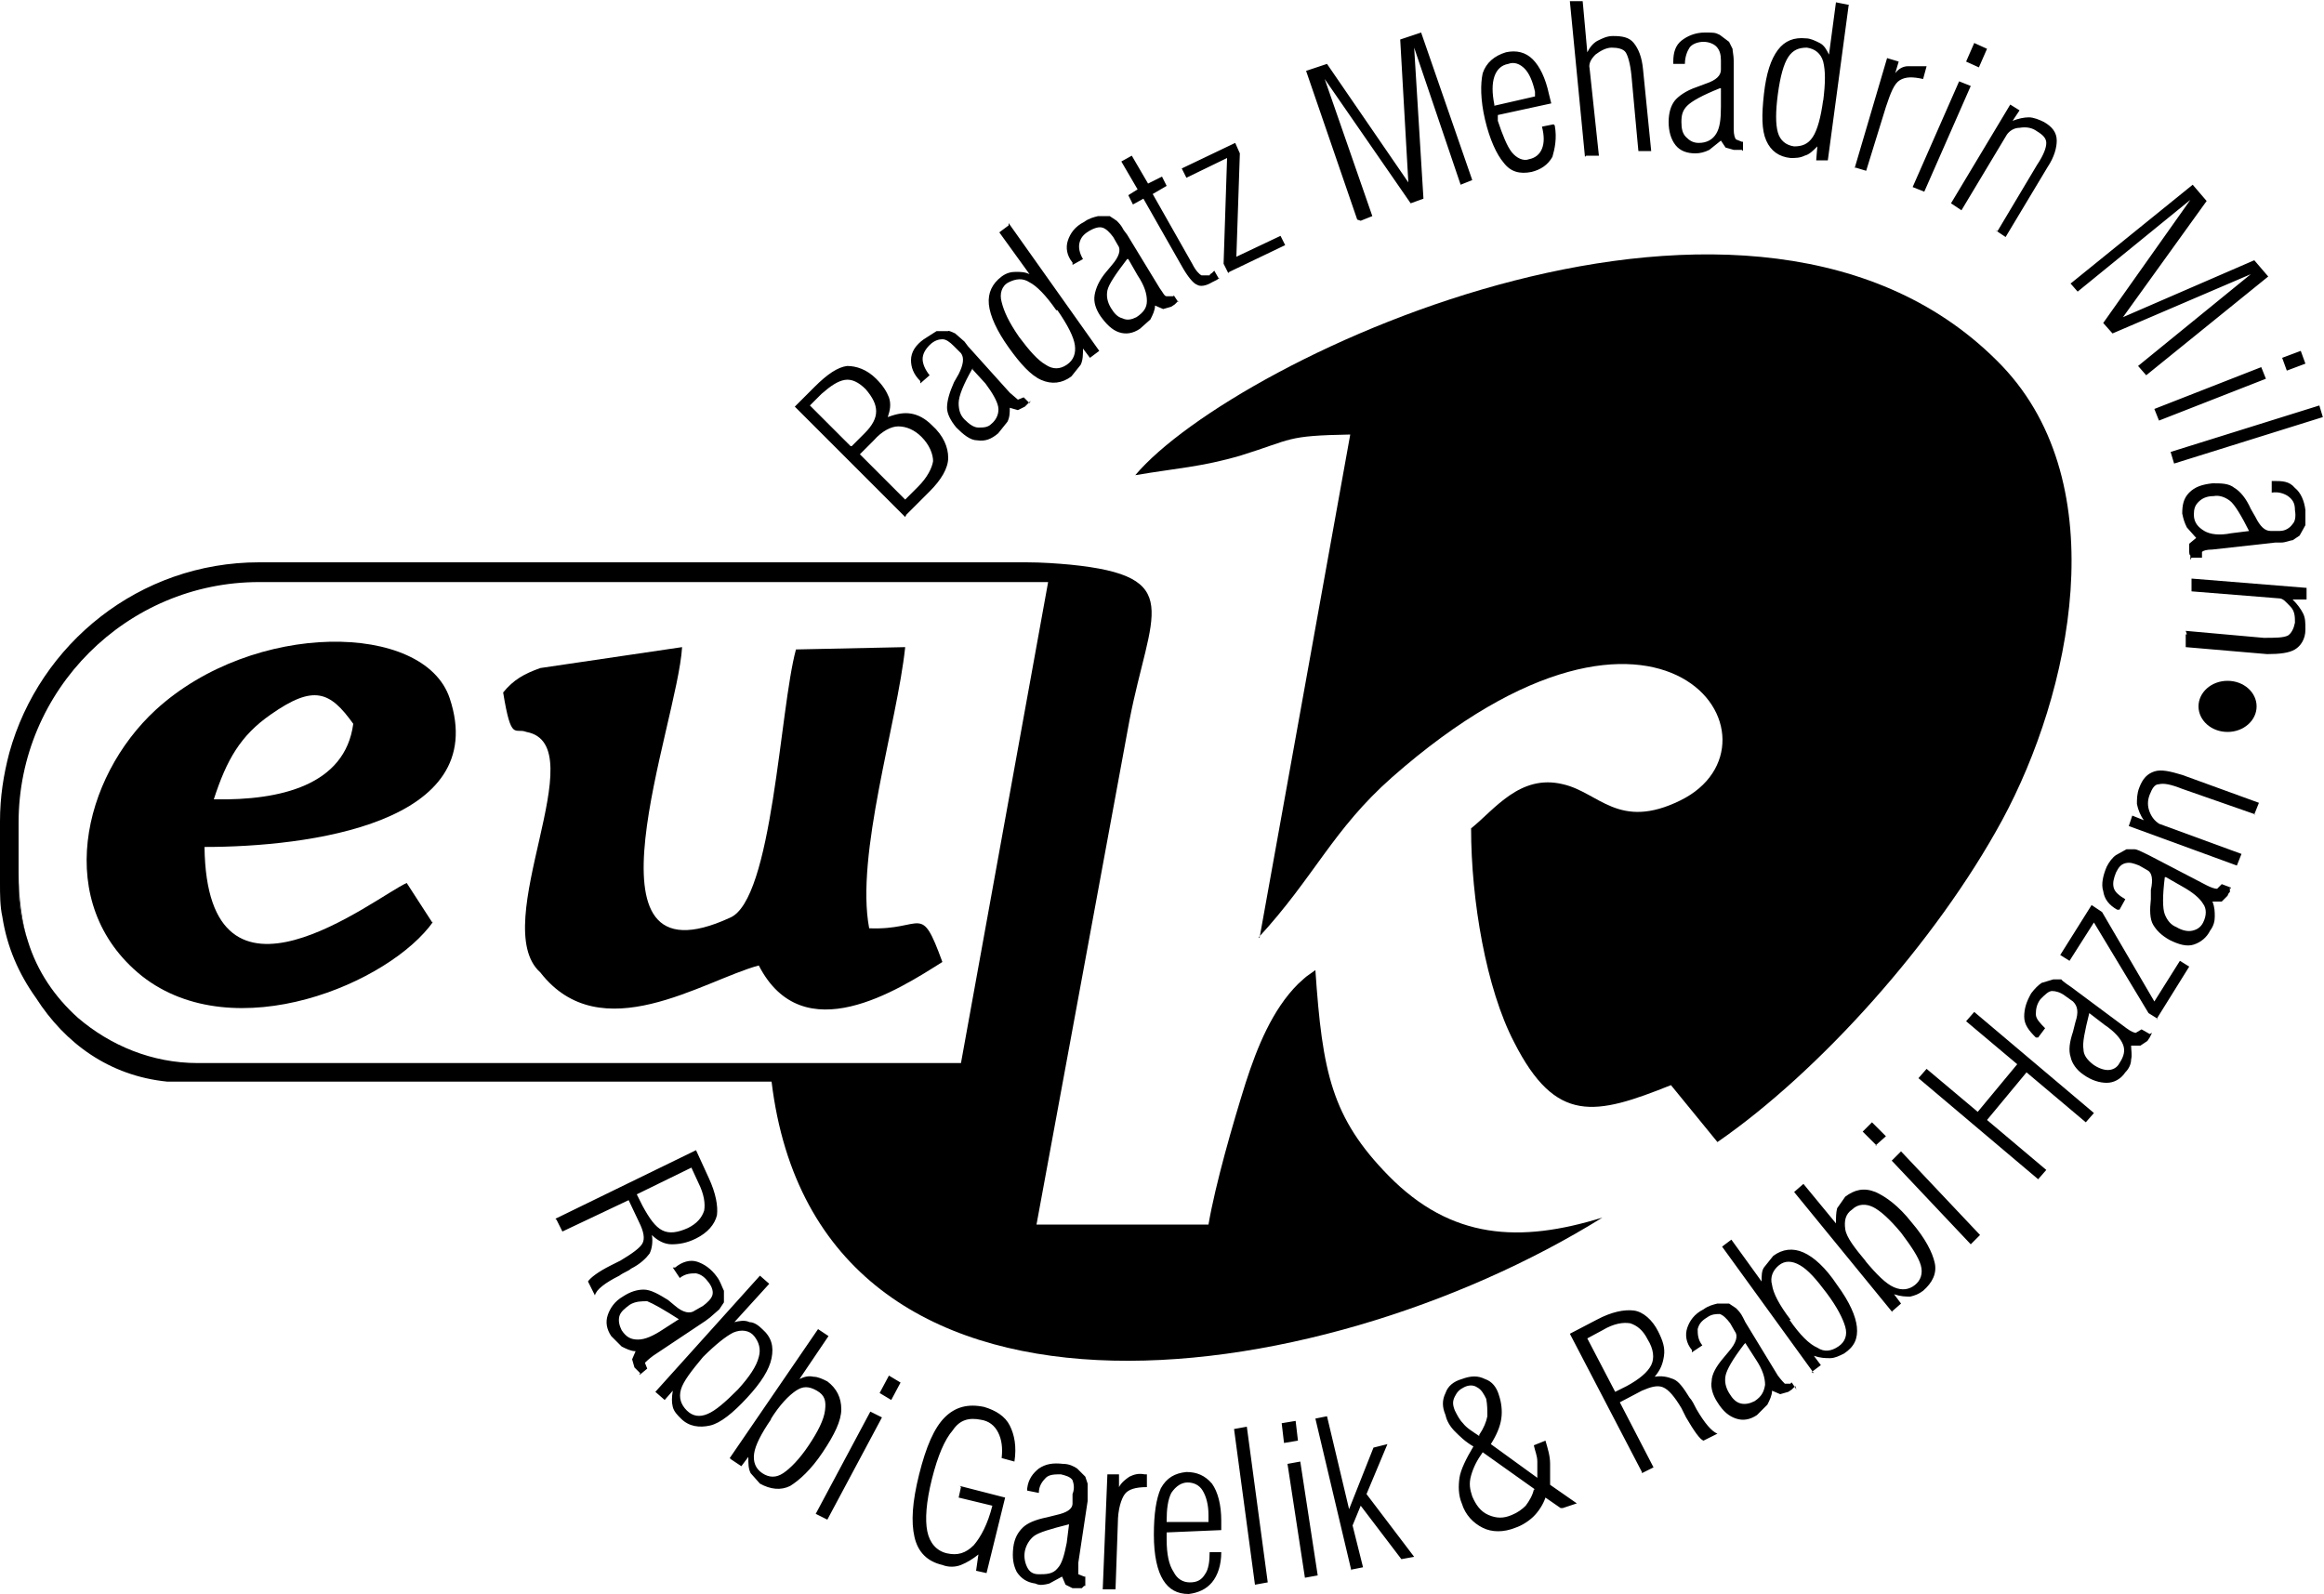 <?xml version="1.0" encoding="UTF-8"?>
<svg xmlns="http://www.w3.org/2000/svg" version="1.1" viewBox="0 0 200 137.2">
  <!-- Generator: Adobe Illustrator 28.7.1, SVG Export Plug-In . SVG Version: 1.2.0 Build 142)  -->
  <g>
    <g id="Livello_1">
      <g id="Livello_1-2" data-name="Livello_1">
        <g id="Livello_1-2">
          <g>
            <path d="M108.3,80.7c4.8-5.2,6.4-9.3,11.5-13.8,23.4-20.6,34.8-2.9,24.8,2-5.3,2.6-7-.7-10.1-1.4-3.7-.9-5.9,2.2-7.9,3.8,0,6.2,1.3,13.8,3.7,18.4,3.6,7.1,7,6.3,13.5,3.7l4,4.9c8.7-6,18.8-17.2,24.5-27.7,5.9-10.9,9.8-28.8,0-39.1-21.1-22-66.1-.7-74.6,9.4,3.5-.6,5.7-.7,9.1-1.7,4.5-1.4,3.8-1.7,9.4-1.8l-7.8,43.3h0Z"/>
            <path d="M1.6,75v1.2c0,1.7.3,3.3.8,4.9-.5-1.7-.8-3.7-.8-6h0Z"/>
            <path d="M119.5,101.2c-4.9-5-5.7-8.9-6.3-17.7-1.1.8-.5.3-1.5,1.2-2.2,2.2-3.5,5.4-4.5,8.5-1.1,3.5-2.6,8.7-3.2,12.2h-14.8l8-43.4c1.8-9.3,4.9-12.4-5.1-13.4-1.1-.1-2.4-.2-3.8-.2H22.3c-10.3,0-18.9,7-21.5,16.4-.5,1.9-.8,3.8-.8,5.9v5.3c0,1,0,2,.2,2.9.4,2.6,1.4,4.9,2.9,7h0c2.5,3.9,6.3,6.7,11.3,7.2h52c4,33,46.9,27,71.5,11.7-7.1,2.2-13,1.9-18.4-3.6h0ZM17,91.5c-3.9,0-7.5-1.5-10.3-3.9-2-1.8-3.5-4-4.3-6.6-.5-1.5-.8-3.1-.8-4.9v-5.3c0-11.4,9.3-20.7,20.7-20.7h67.9l-7.5,41.4H17Z"/>
            <path d="M46.5,57.5c-1.4.5-2.3,1-3.2,2.1.7,4.3,1,3,2,3.4,6,1.1-3.4,16.6,1.2,20.7,5.2,6.7,14,.7,18.8-.6,3.8,7.4,12,2.1,15.8-.3-1.9-5.2-1.6-2.7-6.3-2.9-1.2-6.3,2.4-17.6,3.1-24.2l-9.4.2c-1.4,5.1-2,21.6-5.7,23.1-13.5,6.2-4.5-16.6-4.1-23.3l-12.2,1.8h0Z"/>
            <path d="M37.2,79.4l-2.2-3.4c-2.7,1.2-17.2,12.9-17.4-3.1,8.9,0,24.7-2,21.1-12.8-2.2-6.6-16.9-6.7-25.3,1-6.3,5.8-8.9,16.7-1.2,22.9,8,6.3,21.4.6,25.1-4.7M18.4,68.8c1.1-3.4,2.3-5.5,4.9-7.3,3.7-2.6,5.1-2,7.1.8-.7,5.3-6.3,6.6-11.9,6.5"/>
            <path d="M191.7,58.6c1.4,0,2.5,1,2.5,2.2s-1.1,2.2-2.5,2.2-2.5-1-2.5-2.2,1.1-2.2,2.5-2.2M194.1,70.1l-6.3-2.2c-1-.4-1.6-.5-2-.4-.4,0-.6.4-.8.9-.2.5-.2,1,0,1.5s.5.8.8,1l7.1,2.6-.4,1-9.3-3.4.3-.9,1,.4c-.3-.4-.5-.9-.6-1.4,0-.4,0-.9.2-1.4.3-.8.7-1.2,1.3-1.4.6-.2,1.4,0,2.4.3l6.6,2.4-.4,1h0ZM186.3,75.5c-.2,1.6-.2,2.7,0,3.2s.5.9,1,1.1c.5.3,1,.4,1.4.3s.7-.3.9-.7c.3-.6.3-1.2,0-1.6-.3-.5-.9-1-1.8-1.5l-1.4-.8h0ZM191.9,76.4v.4c-.1,0-.2.3-.2.3l-.5.5h-.8c.2.5.2.9.2,1.3,0,.4-.1.8-.4,1.2-.3.6-.8,1-1.4,1.2-.6.2-1.3,0-2.1-.4-.7-.4-1.1-.8-1.4-1.3s-.3-1.3-.2-2.2v-.8c.2-.9.1-1.5-.3-1.7l-.7-.4c-.5-.2-.8-.3-1.2-.2s-.6.4-.8.8c-.2.5-.3.9-.2,1.3s.5.7,1,1l-.5.9h-.2c-.7-.4-1.1-.9-1.2-1.6-.2-.6,0-1.4.3-2.1.2-.4.5-.8.8-1l.9-.5h.7c.2,0,.6.2,1,.4l.4.2,4.8,2.5c.4.2.7.3.9.3l.4-.4h0c0,0,.8.3.8.3h0c0,.1,0,.1,0,.1ZM185.7,87.7l-.8-.5-4.7-7.8-2.1,3.3-.8-.5,2.7-4.3.9.6,4.5,7.7,2.2-3.5.8.5-2.8,4.5ZM179.8,87.2c-.4,1.6-.6,2.6-.5,3.1,0,.5.3.9.8,1.3.4.3.9.5,1.3.5s.8-.2,1-.6c.4-.6.5-1.1.3-1.6-.2-.5-.7-1.1-1.6-1.7l-1.3-1h0ZM185.2,88.9l-.2.4-.2.3-.6.4h-.8c0,.4.1.8,0,1.2,0,.4-.2.8-.5,1.1-.4.6-1,.9-1.6.9s-1.3-.2-2-.7c-.6-.4-1-1-1.1-1.5-.2-.6-.1-1.3.2-2.2l.2-.8c.3-.9.2-1.4-.2-1.8l-.7-.5c-.4-.3-.8-.4-1.1-.4-.3,0-.6.3-1,.7-.3.4-.4.8-.4,1.3,0,.4.4.8.8,1.2l-.6.8h-.2c-.6-.6-1-1.1-1-1.8s.2-1.3.6-2c.3-.4.6-.7.9-.9l1-.3h.7c0,.1.9.7.9.7l.4.3,4.3,3.2c.4.3.7.4.8.4l.5-.3h0c0,0,.7.4.7.4h0ZM175.4,101.5l-10.3-8.7.7-.8,4.4,3.7,3.4-4.1-4.4-3.7.7-.8,10.3,8.7-.7.8-5.1-4.3-3.4,4.1,5.1,4.3-.7.8ZM161.5,98.6l-1.2-1.2.8-.8,1.2,1.2-.9.8ZM169.6,107.1l-6.8-7.2.8-.8,6.8,7.2-.8.8ZM160.5,108.5c1,1.2,1.8,2,2.5,2.3.7.3,1.3.2,1.8-.2.5-.4.7-1,.5-1.7s-.8-1.6-1.7-2.8c-1-1.2-1.8-1.9-2.4-2.2s-1.3-.3-1.8.2c-.6.4-.7,1-.6,1.7s.8,1.6,1.8,2.8M162.9,113l-8.5-10.4.8-.7,2.8,3.4c0-.5,0-.9.1-1.3l.7-1c.8-.6,1.6-.8,2.6-.4.9.4,2,1.2,3.1,2.6,1.2,1.4,1.8,2.6,2,3.5.2.9-.2,1.7-1,2.4-.4.3-.7.4-1.1.5-.4,0-.8,0-1.4-.2l.6.8-.8.7h0ZM154,113.6c.9,1.3,1.7,2.1,2.4,2.4.6.4,1.2.3,1.8-.1.6-.4.8-1,.6-1.7-.2-.7-.7-1.7-1.6-2.9-.9-1.2-1.6-2-2.3-2.4-.7-.4-1.3-.4-1.8,0s-.8,1-.6,1.7c.1.7.6,1.7,1.6,3M156.1,118.2l-7.9-10.9.8-.6,2.6,3.6c0-.5,0-.9.2-1.2l.8-1c.8-.6,1.7-.7,2.6-.3.9.4,1.9,1.3,2.9,2.8,1.1,1.5,1.6,2.7,1.7,3.6.1,1-.2,1.7-1.1,2.3-.4.2-.8.4-1.2.4-.4,0-.8,0-1.4-.2l.6.8-.8.6h0ZM150.1,115.7c-1,1.3-1.5,2.2-1.6,2.7-.1.5,0,1,.3,1.5s.6.8,1,.9.8,0,1.2-.2c.6-.4.8-.8.9-1.4,0-.6-.2-1.3-.8-2.2l-.9-1.4h0ZM154.5,119.3l-.3.3-.3.2-.7.2-.7-.3c0,.4-.2.8-.4,1.2l-.9.9c-.6.4-1.2.5-1.8.3s-1.1-.6-1.6-1.4c-.4-.6-.6-1.3-.5-1.8,0-.6.4-1.3,1-2l.5-.6c.6-.7.8-1.3.5-1.7l-.4-.7c-.3-.4-.6-.7-.9-.8-.3,0-.7,0-1.1.3-.5.3-.7.6-.8,1,0,.4,0,.9.4,1.4l-.9.6v-.2c-.5-.6-.6-1.3-.4-1.9.2-.6.6-1.2,1.4-1.6.4-.3.8-.4,1.2-.5h1s.6.4.6.4c.2.2.4.4.6.8l.2.4,2.8,4.6c.3.4.5.6.6.7h.5c0-.1.1-.1.1-.1,0,0,.4.6.4.6h0ZM139,119.8l1-.5c1.1-.6,1.8-1.2,2.1-1.8s.2-1.4-.3-2.2c-.4-.8-.9-1.2-1.5-1.4-.6-.1-1.4,0-2.4.6l-1.3.7,2.4,4.6h0ZM141.3,126.7l-6.2-11.9,2.3-1.2c1.3-.7,2.4-.9,3.2-.8s1.6.8,2.1,1.8c.4.8.6,1.4.5,2.1s-.3,1.2-.8,1.8c.6-.1,1.1,0,1.6.2s.9.8,1.4,1.6c.2.2.4.6.6,1,.7,1.2,1.3,1.9,1.8,2.1l-1.2.6c-.3-.1-.8-.8-1.5-2l-.4-.8c-.6-1-1.1-1.6-1.6-1.8-.5-.2-1.1,0-1.8.3l-1.9,1,2.9,5.6-1,.5h0ZM127.3,123.5c.4-.6.6-1.1.7-1.6,0-.5,0-1-.1-1.5-.2-.4-.4-.8-.8-1-.3-.2-.7-.2-1.1,0-.4.2-.6.4-.8.8s-.2.7,0,1.2c.2.4.4.8.7,1.1.3.4.8.7,1.4,1.1M134.3,129.8l-1.3-.9c-.2.6-.6,1.2-1,1.6-.4.4-1,.8-1.6,1-1,.4-2,.4-2.8,0-.8-.4-1.5-1.1-1.8-2.1-.3-.7-.3-1.5-.2-2.2s.6-1.7,1.2-2.7c-.7-.4-1.2-.9-1.6-1.3-.4-.4-.7-.9-.8-1.4-.3-.7-.3-1.3,0-1.9.2-.6.7-1,1.4-1.2.8-.3,1.4-.3,2,0,.6.2,1,.7,1.2,1.4.2.6.3,1.3.2,2-.1.7-.4,1.4-.9,2.2l4,2.9c0-.4,0-.9,0-1.4s-.2-.9-.3-1.4l1-.4c.2.7.4,1.3.4,2s0,1.2,0,1.8l2.3,1.6-1.2.4h-.2ZM132.1,128.2l-4.5-3.2c-.5.7-.8,1.3-1,2s-.1,1.2.1,1.8c.3.7.7,1.3,1.4,1.6s1.3.3,2,0c.5-.2.9-.5,1.2-.8.3-.4.6-.9.7-1.4M116.3,135.2l-3.1-13.1,1-.2,1.9,8,2.1-5.3,1.2-.3-1.8,4.3,4.1,5.4-1.1.2-3.5-4.6-.7,1.7.9,3.6-1,.2h0ZM110.5,124.2l-.2-1.7,1.2-.2.2,1.7-1.2.2ZM112.3,135.8l-1.5-9.8,1.1-.2,1.5,9.8-1.1.2ZM108,136.4l-1.8-13.4,1.1-.2,1.8,13.4-1.1.2ZM100.4,131h3.6v-.6c0-.9-.2-1.6-.5-2.1-.3-.5-.8-.7-1.3-.7s-1,.3-1.4.9c-.3.6-.4,1.4-.4,2.4h0c0,0,0,.1,0,.1ZM105.1,133.6c0,1.1-.3,2-.8,2.6-.5.6-1.2.9-2,1-1,0-1.7-.4-2.2-1.2s-.8-2.1-.8-3.9c0-1.8.2-3.1.6-4,.5-.9,1.2-1.3,2.2-1.4.9,0,1.6.3,2.2,1,.5.7.8,1.8.8,3.2v.8l-4.7.2v.6c0,1.3.2,2.2.6,2.8.3.6.8.9,1.4.9.6,0,1-.2,1.3-.7.3-.4.4-1.1.4-1.9h1.1,0ZM94.9,136.8l.4-9.9h1s0,1.1,0,1.1c.2-.4.6-.7.9-.9.4-.2.8-.3,1.3-.2h.2v1.1c-1,0-1.6.2-1.9.6s-.6,1.3-.6,2.5l-.2,5.7h-1,0ZM92,131.2c-1.6.4-2.6.7-3,1s-.7.8-.8,1.3,0,1,.2,1.4.5.6,1,.6c.6,0,1.2,0,1.6-.5.4-.4.6-1.2.8-2.2l.2-1.6ZM93.1,136.7h-.8l-.6-.3-.3-.7-1.1.6c-.4.1-.8.2-1.2,0-.7-.1-1.2-.4-1.6-1-.3-.6-.4-1.2-.3-2.1.1-.8.4-1.3.8-1.7s1.1-.7,2.1-.9l.8-.2c.9-.2,1.4-.5,1.4-1v-.8c.2-.5.1-.9,0-1.2-.2-.3-.6-.4-1-.5-.5,0-1,0-1.3.3s-.6.7-.6,1.3l-1-.2v-.2c.1-.8.5-1.3,1-1.7.6-.4,1.2-.5,2.1-.4.5,0,.9.2,1.2.4l.7.7.2.6c0,.2,0,.6,0,1v.5c0,0-.8,5.3-.8,5.3,0,.5,0,.8,0,1l.5.2h.1v.8c-.1,0-.1,0-.1,0h0ZM82.6,127.9l3.9,1-1.6,6.5-.9-.2.2-1.4c-.5.4-1,.7-1.5.9-.5.2-1.1.2-1.6,0-1.3-.3-2.1-1.1-2.4-2.4s-.2-3,.4-5.4c.6-2.4,1.3-4,2.2-4.9s2-1.2,3.4-.9c1,.3,1.8.8,2.2,1.6s.6,1.8.4,3.1l-1.1-.3c.1-.9,0-1.6-.3-2.2-.3-.6-.8-1-1.5-1.1-1-.2-1.8,0-2.4.9-.7.8-1.3,2.2-1.8,4.2s-.6,3.5-.4,4.5c.2,1,.8,1.7,1.7,1.9.9.2,1.6,0,2.3-.7.6-.7,1.2-1.8,1.6-3.4l-2.9-.7.2-.9h0ZM75.7,119.9l.8-1.5,1,.6-.8,1.5-1-.6ZM70.2,130.3l4.7-8.8,1,.5-4.7,8.8-1-.5ZM66.4,122.1c-.9,1.3-1.4,2.3-1.5,3s.1,1.3.7,1.7c.6.4,1.2.4,1.8,0,.6-.4,1.4-1.2,2.2-2.4.8-1.2,1.3-2.2,1.4-3s0-1.3-.7-1.7-1.2-.4-1.8,0c-.6.4-1.4,1.2-2.2,2.5M62.8,125.5l7.6-11.1.9.6-2.5,3.7c.4-.2.8-.3,1.2-.2.4,0,.8.2,1.2.4.8.6,1.2,1.4,1.2,2.4,0,1-.6,2.2-1.6,3.7-1,1.5-2,2.4-2.8,2.9-.8.4-1.7.3-2.6-.2l-.8-.9c-.2-.4-.2-.8-.2-1.4l-.6.8-.9-.6h0ZM60.5,116.8c-1,1.2-1.7,2.1-1.9,2.8-.2.7,0,1.3.5,1.8.5.5,1.1.6,1.8.3.7-.3,1.5-1,2.6-2.1,1-1.1,1.6-2,1.8-2.8.2-.7,0-1.3-.4-1.8s-1.1-.6-1.8-.3c-.6.3-1.5,1-2.6,2.1M56.4,119.8l9-10,.8.7-3,3.3c.4-.1.9-.2,1.3,0,.4,0,.8.3,1.1.6.8.7,1,1.5.8,2.5-.2,1-.9,2.1-2.1,3.4-1.2,1.3-2.3,2.2-3.2,2.4s-1.8.1-2.5-.6c-.3-.3-.6-.6-.7-1s-.1-.8,0-1.4l-.7.8-.8-.7h0ZM58.5,113.6c-1.4-.9-2.3-1.4-2.8-1.6-.5,0-1,0-1.5.3-.4.3-.8.6-.9,1s0,.8.2,1.2c.4.6.8.8,1.4.8s1.3-.3,2.2-.9l1.4-.9h0ZM55.1,118.2l-.3-.3-.2-.2-.2-.7.3-.7c-.4,0-.8-.2-1.2-.4l-.9-.9c-.4-.6-.5-1.2-.3-1.8.2-.6.6-1.2,1.3-1.6.6-.4,1.2-.6,1.8-.6s1.3.4,2.1.9l.6.5c.7.6,1.3.7,1.7.4l.7-.4c.4-.3.7-.6.8-.9s0-.7-.3-1.1c-.3-.4-.6-.7-1.1-.8-.4,0-.9,0-1.4.4l-.6-.9h.2c.6-.5,1.3-.7,1.9-.5s1.2.6,1.7,1.3c.3.4.4.8.6,1.2v1l-.4.6-.8.7-.4.3-4.5,3c-.4.3-.6.5-.7.6l.2.5h0c0,0-.6.5-.6.5h-.1,0ZM54.8,102.8l.5,1c.6,1.1,1.1,1.8,1.7,2.1.6.3,1.3.2,2.2-.2.8-.4,1.2-.9,1.4-1.5.1-.6,0-1.4-.5-2.4l-.6-1.3-4.7,2.3h0ZM47.8,104.9l12.1-5.9,1.1,2.4c.6,1.3.8,2.4.7,3.2-.2.8-.8,1.5-1.8,2-.8.4-1.5.5-2.1.5-.6,0-1.2-.3-1.7-.8.1.6,0,1.2-.2,1.6-.3.4-.8.9-1.6,1.3-.2.2-.6.3-1,.6-1.2.6-2,1.2-2.1,1.7l-.6-1.2c.2-.3.8-.8,2-1.4l.8-.4c1-.6,1.7-1.1,1.9-1.5.2-.4.1-1-.3-1.8l-.9-1.9-5.7,2.7-.5-1h0ZM77.9,44.5l-9.5-9.5,1.7-1.7c1.1-1.1,2-1.7,2.8-1.8.8,0,1.7.3,2.5,1.1.6.6.9,1.1,1.1,1.6.2.6.1,1.1-.1,1.7.8-.3,1.4-.4,2-.3.6.1,1.2.4,1.8,1,1,.9,1.4,1.9,1.4,2.8s-.6,1.9-1.6,2.9l-2,2h0c0,0,0,0,0,0ZM77.9,43l1.1-1.1c.8-.8,1.2-1.6,1.3-2.2,0-.6-.3-1.4-1-2.1-.6-.6-1.3-.9-2-.9-.6,0-1.4.4-2.1,1.2l-1.2,1.2,3.9,3.9h0ZM73.3,38.4l1.1-1.1c.7-.7,1-1.3,1-1.9s-.3-1.2-.9-1.9c-.6-.6-1.2-.9-1.8-.8s-1.2.5-2,1.2l-1,1,3.5,3.5h0ZM88.7,34.5l-.3.3-.2.2-.6.3-.7-.2c0,.4,0,.8-.2,1.2l-.8,1c-.6.5-1.1.7-1.8.6-.6,0-1.2-.5-1.8-1.1-.5-.6-.8-1.2-.8-1.7,0-.6.2-1.3.6-2.2l.4-.7c.4-.8.5-1.4.2-1.8l-.6-.6c-.4-.4-.7-.6-1-.6-.3,0-.7.1-1.1.5-.4.4-.6.8-.6,1.2s.2.9.6,1.4l-.8.7v-.2c-.6-.6-.8-1.2-.8-1.8,0-.7.4-1.3,1.1-1.8l1.1-.7h1c0-.1.6.2.6.2l.8.7.3.4,3.6,4,.7.6.5-.2h0c0,0,.5.5.5.5h0ZM83.7,31.7c-.8,1.4-1.2,2.4-1.2,3,0,.5.1,1,.5,1.4.4.4.8.7,1.2.7.4,0,.8,0,1.1-.3.5-.4.7-1,.6-1.5s-.5-1.2-1.1-2l-1.1-1.2h0ZM90.9,26.7c-.9-1.3-1.7-2.1-2.3-2.4-.6-.4-1.2-.3-1.8,0s-.8,1-.6,1.7c.2.8.6,1.7,1.5,3,.9,1.2,1.6,2,2.3,2.4.6.4,1.2.4,1.8,0,.6-.4.8-1,.7-1.7-.1-.7-.6-1.7-1.5-3M86.8,19.2l7.8,11-.8.6-.6-.8c0,.5,0,1-.2,1.4l-.8,1c-.8.6-1.7.7-2.6.3s-1.8-1.4-2.8-2.8-1.6-2.7-1.7-3.7.3-1.8,1.1-2.4c.4-.3.8-.4,1.2-.4s.8,0,1.2.2l-2.6-3.6.8-.6h0ZM101.4,25.9l-.3.3-.3.2-.7.2-.7-.3c0,.4-.2.8-.4,1.2l-.9.8c-.6.4-1.2.5-1.8.3s-1.1-.7-1.6-1.4c-.4-.6-.6-1.2-.5-1.8s.4-1.3,1-2l.5-.6c.6-.7.8-1.3.5-1.7l-.4-.7c-.3-.4-.6-.7-.9-.8s-.7,0-1.2.3c-.5.3-.7.6-.8,1s0,.9.3,1.4l-.9.5v-.2c-.5-.6-.6-1.3-.4-1.9s.6-1.2,1.4-1.6c.4-.3.8-.4,1.2-.5h1l.6.4c.2.2.4.4.6.8l.3.4,2.8,4.6c.3.4.4.7.6.7h.6c0-.1,0-.1,0-.1l.4.6h0q0,0,0,0ZM97,22.3c-1,1.3-1.6,2.2-1.7,2.7-.1.5,0,1,.3,1.5s.6.8,1,.9c.4.2.8.1,1.2-.1.6-.4.9-.8.9-1.4s-.2-1.3-.8-2.2l-.8-1.4h0ZM105,23.9l-.3.2-.4.2c-.5.3-1,.4-1.3.2-.3-.1-.8-.7-1.3-1.6l-3.3-5.8-.9.5-.4-.8.8-.5-1.4-2.4.9-.5,1.4,2.4,1.2-.6.4.8-1.2.7,3.4,6c.3.6.6.9.8,1h.7c0-.1.2-.2.2-.2l.2-.2.4.7h0c0,0,0,0,0,0ZM105.7,23.5l-.4-.8.3-9.1-3.5,1.7-.4-.8,4.6-2.2.4.9-.3,8.9,3.8-1.8.4.8-4.8,2.3h0q0,0,0,0ZM116.8,18.9l-4.4-12.8,1.8-.6,7,10.2-.7-12.3,1.8-.6,4.4,12.7-1,.4-4-11.8.8,13-1.1.4-7.4-10.7,4.1,11.8s-1,.4-1,.4ZM133.8,10.8c.2,1.1,0,2-.2,2.7-.4.7-1,1.1-1.8,1.3-1,.2-1.8,0-2.4-.8-.6-.7-1.2-2-1.6-3.7-.4-1.7-.4-3.1-.2-4,.3-.9,1-1.5,2-1.8.9-.2,1.7,0,2.3.6.6.6,1.1,1.6,1.4,3l.2.8-4.6,1v.5c.4,1.2.8,2.2,1.2,2.7s1,.8,1.5.6c.5-.1.9-.4,1.1-.9.2-.5.2-1.1,0-1.9l1-.2h0ZM128.6,9.1l3.5-.8v-.2s0-.2,0-.2c-.2-.9-.5-1.6-.9-2-.4-.4-.9-.6-1.4-.4-.6.1-1,.5-1.2,1.1-.2.6-.2,1.4,0,2.4h0c0,0,0,0,0,0ZM136.4,13.5l-1.3-13.4h1.1c0-.1.4,4.4.4,4.4.2-.4.5-.8.9-1,.4-.2.8-.4,1.3-.4.8,0,1.4.1,1.8.6.4.5.7,1.2.8,2.3l.7,7h-1.1c0,.1-.6-6.5-.6-6.5-.1-1-.3-1.7-.5-2-.2-.3-.7-.4-1.2-.4-.5,0-1,.3-1.4.6-.4.4-.6.8-.5,1.2l.8,7.5h-1.1c0,.1,0,0,0,0h0ZM149.9,12.9h-.4c0,0-.3,0-.3,0l-.7-.2-.4-.6-1,.8c-.4.2-.8.3-1.2.3-.7,0-1.3-.2-1.7-.7-.4-.5-.6-1.2-.6-2s.2-1.4.5-1.8,1-.9,1.9-1.2l.8-.3c.9-.3,1.3-.7,1.3-1.2v-.8c0-.5-.1-.9-.4-1.2-.2-.2-.6-.4-1.1-.4s-1,.2-1.2.5-.4.8-.4,1.4h-1v-.2c0-.8.2-1.4.7-1.8.5-.4,1.2-.7,2-.7s.9,0,1.3.2l.8.6.3.6c0,.2.1.6.1,1v5.9c0,.5.1.8.2.9l.5.2h.1v.8h0ZM148,7.6c-1.5.6-2.4,1.1-2.8,1.5-.4.4-.5.8-.5,1.4s.1,1,.4,1.3.6.5,1.1.5c.7,0,1.2-.3,1.5-.8.3-.5.4-1.2.4-2.3v-1.6h0ZM156.9,8.7c.2-1.6.2-2.6,0-3.4-.2-.7-.7-1.1-1.4-1.2-.7,0-1.2.2-1.6.8s-.7,1.7-.9,3.2c-.2,1.5-.2,2.6,0,3.3.2.7.7,1.1,1.4,1.2.7,0,1.2-.2,1.6-.8.4-.6.7-1.7.9-3.2M159.1.4l-1.8,13.4h-1c0-.1.1-1.2.1-1.2-.4.4-.7.7-1.1.8-.4.2-.8.2-1.2.2-1-.1-1.7-.6-2.1-1.5-.4-.9-.4-2.2-.2-4,.2-1.8.6-3,1.2-3.8.6-.8,1.4-1.1,2.4-1,.4,0,.8.2,1.2.4s.6.6.8,1l.6-4.5,1,.2h0ZM159.6,14.5l2.8-9.5,1,.3-.3,1c.3-.4.7-.6,1.1-.6.4,0,.8,0,1.4,0h.2s-.3,1.1-.3,1.1c-.9-.2-1.5-.2-2,.1s-.8,1.1-1.2,2.3l-1.7,5.5-1-.3h0ZM164.6,16.1l4-9.1,1,.4-4,9.1-1-.4ZM169.2,5.3l.7-1.6,1.1.5-.7,1.6-1.1-.5ZM171.9,19.9l3.4-5.7c.6-.9.8-1.5.8-1.9s-.3-.7-.8-1c-.4-.3-.9-.4-1.5-.3-.5,0-.9.3-1.1.6l-3.9,6.5-.9-.6,5.1-8.5.8.5-.6.9c.5-.2,1-.3,1.4-.3s.9.2,1.3.4c.7.4,1.1.9,1.1,1.6,0,.6-.2,1.4-.8,2.3l-3.6,6-.9-.6h0ZM178.2,24.4l10.5-8.5,1.2,1.4-7.2,10,11.3-4.9,1.2,1.4-10.5,8.5-.7-.8,9.7-7.9-11.9,5.1-.8-.9,7.5-10.6-9.7,7.9-.7-.8h0ZM185.4,35.2l9.2-3.6.4,1-9.2,3.6-.4-1ZM196.4,30.8l1.6-.6.4,1.1-1.6.6-.4-1.1ZM186.8,38.9l12.8-4,.3,1-12.8,4-.3-1ZM188.5,48.2v-.4c-.1,0-.1-.3-.1-.3,0,0,0-.7,0-.7l.6-.5-.8-.9c-.2-.4-.3-.7-.4-1.2,0-.7.1-1.3.6-1.8s1.1-.7,2-.8c.8,0,1.4,0,1.9.4.5.3,1,.9,1.4,1.8l.4.7c.4.8.8,1.2,1.3,1.2h.8c.5,0,.9-.3,1.1-.6.2-.2.3-.6.2-1.2,0-.6-.2-.9-.6-1.2-.3-.2-.8-.4-1.4-.3v-1c0,0,.1,0,.1,0,.8,0,1.4,0,1.9.6.5.4.8,1.1.9,1.9,0,.5,0,.9,0,1.3l-.5.9-.6.4c-.2,0-.6.2-1,.2h-.5l-5.4.6c-.5,0-.8.1-.9.2v.5c-.1,0-.1,0-.1,0h-.8c0,0,0,0,0,0h0ZM193.6,45.8c-.7-1.4-1.3-2.4-1.7-2.7-.4-.3-.9-.5-1.4-.4-.6,0-1,.2-1.3.5-.3.3-.4.6-.4,1.1,0,.7.4,1.1.9,1.4.5.3,1.3.4,2.3.2l1.6-.2h0ZM188.1,54.3l6.7.6c1,0,1.7,0,2.1-.2.3-.2.5-.6.6-1.1,0-.5,0-1-.4-1.4s-.6-.7-1-.7l-7.5-.6v-1.1c0,0,9.9.8,9.9.8v1c0,0-1.2,0-1.2,0,.4.4.7.8.9,1.2.2.4.2.8.2,1.4,0,.8-.4,1.4-.9,1.7-.5.3-1.3.4-2.4.4l-7-.6v-1.1h.1Z"/>
          </g>
        </g>
      </g>
    </g>
  </g>
</svg>